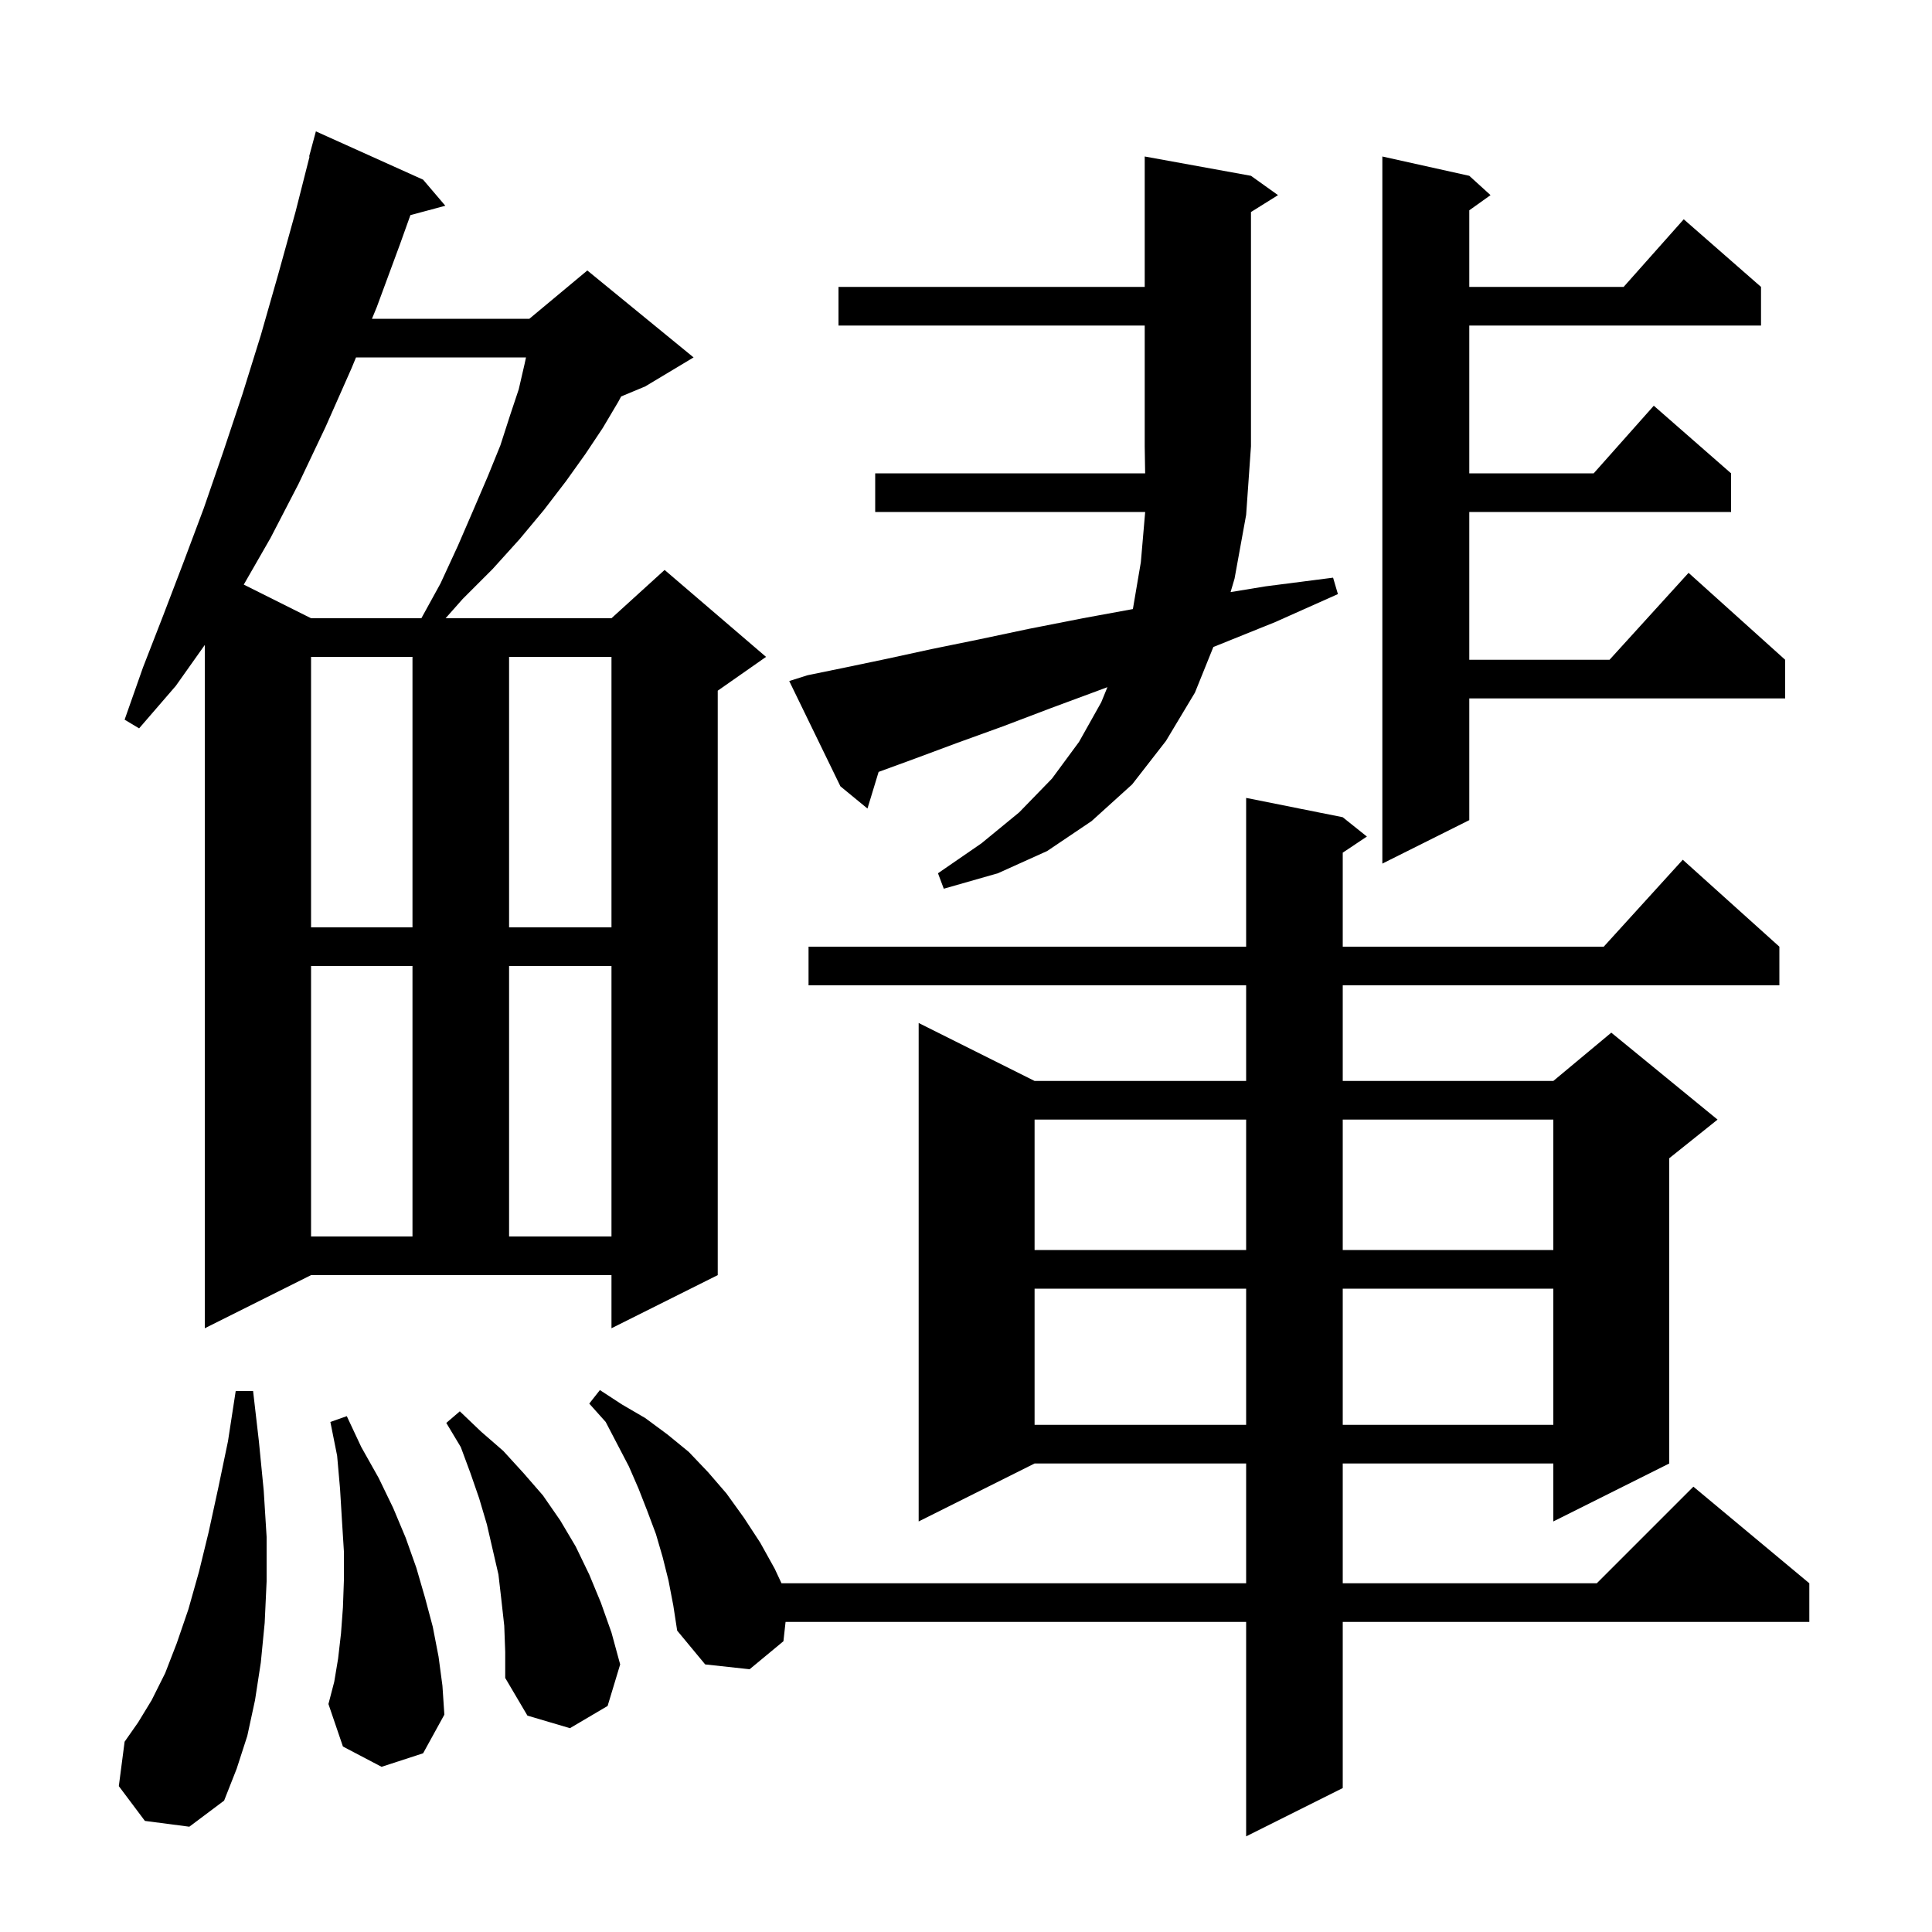 <svg xmlns="http://www.w3.org/2000/svg" xmlns:xlink="http://www.w3.org/1999/xlink" version="1.1" baseProfile="full" viewBox="0 0 200 200" width="200" height="200"><g fill="currentColor"><path d="M 69.2 163.6 L 68.6 161.2 L 67.9 158.8 L 67.0 156.4 L 66.1 154.1 L 65.1 151.8 L 62.7 147.2 L 61.0 145.3 L 62.1 143.9 L 64.4 145.4 L 66.8 146.8 L 69.1 148.5 L 71.3 150.3 L 73.3 152.4 L 75.2 154.6 L 77.0 157.1 L 78.7 159.7 L 80.2 162.4 L 80.9 163.9 L 129.0 163.9 L 129.0 151.5 L 107.1 151.5 L 95.1 157.5 L 95.1 105.9 L 107.1 111.9 L 129.0 111.9 L 129.0 102.0 L 83.7 102.0 L 83.7 98.0 L 129.0 98.0 L 129.0 82.6 L 139.0 84.6 L 141.5 86.6 L 139.0 88.267 L 139.0 98.0 L 166.018 98.0 L 174.2 89.0 L 184.2 98.0 L 184.2 102.0 L 139.0 102.0 L 139.0 111.9 L 160.8 111.9 L 166.8 106.9 L 177.8 115.9 L 172.8 119.9 L 172.8 151.5 L 160.8 157.5 L 160.8 151.5 L 139.0 151.5 L 139.0 163.9 L 165.3 163.9 L 175.3 153.9 L 187.3 163.9 L 187.3 167.9 L 139.0 167.9 L 139.0 185.1 L 129.0 190.1 L 129.0 167.9 L 81.322 167.9 L 81.1 169.9 L 77.6 172.8 L 73.0 172.3 L 70.1 168.8 L 69.7 166.2 Z M 15.0 188.5 L 12.3 184.9 L 12.9 180.3 L 14.3 178.3 L 15.7 176.0 L 17.1 173.2 L 18.3 170.1 L 19.5 166.6 L 20.6 162.7 L 21.6 158.6 L 22.6 154.0 L 23.6 149.2 L 24.4 144.0 L 26.2 144.0 L 26.8 149.2 L 27.3 154.3 L 27.6 159.1 L 27.6 163.7 L 27.4 168.0 L 27.0 172.1 L 26.4 176.0 L 25.6 179.7 L 24.5 183.1 L 23.2 186.4 L 19.6 189.1 Z M 52.2 168.3 L 51.9 165.6 L 51.6 163.0 L 50.4 157.8 L 49.6 155.1 L 48.7 152.5 L 47.7 149.8 L 46.2 147.3 L 47.6 146.1 L 49.8 148.2 L 52.1 150.2 L 54.2 152.5 L 56.2 154.8 L 58.0 157.4 L 59.6 160.1 L 61.0 163.0 L 62.2 165.9 L 63.3 169.0 L 64.2 172.3 L 62.9 176.6 L 59.0 178.9 L 54.6 177.6 L 52.3 173.7 L 52.3 171.0 Z M 39.5 182.9 L 35.5 180.8 L 34.0 176.4 L 34.6 174.1 L 35.0 171.7 L 35.3 169.1 L 35.5 166.4 L 35.6 163.6 L 35.6 160.6 L 35.4 157.4 L 35.2 154.1 L 34.9 150.7 L 34.2 147.2 L 35.9 146.6 L 37.4 149.8 L 39.2 153.0 L 40.7 156.1 L 42.0 159.2 L 43.1 162.3 L 44.0 165.4 L 44.8 168.4 L 45.4 171.5 L 45.8 174.5 L 46.0 177.5 L 43.8 181.5 Z M 107.1 133.4 L 107.1 147.5 L 129.0 147.5 L 129.0 133.4 Z M 139.0 133.4 L 139.0 147.5 L 160.8 147.5 L 160.8 133.4 Z M 21.2 137.5 L 21.2 66.765 L 18.2 71.0 L 14.4 75.4 L 12.9 74.5 L 14.8 69.1 L 16.9 63.7 L 19.0 58.2 L 21.1 52.6 L 23.1 46.8 L 25.1 40.8 L 27.0 34.7 L 28.8 28.4 L 30.6 21.9 L 32.044 16.209 L 32.0 16.2 L 32.7 13.6 L 43.8 18.6 L 46.1 21.3 L 42.486 22.268 L 41.4 25.3 L 39.0 31.8 L 38.505 33.0 L 54.8 33.0 L 60.8 28.0 L 71.8 37.0 L 66.8 40.0 L 64.301 41.041 L 64.0 41.6 L 62.4 44.3 L 60.6 47.0 L 58.6 49.8 L 56.3 52.8 L 53.8 55.8 L 51.0 58.9 L 47.9 62.0 L 46.129 64.0 L 63.3 64.0 L 68.8 59.0 L 79.3 68.0 L 74.3 71.5 L 74.3 132.0 L 63.3 137.5 L 63.3 132.0 L 32.2 132.0 Z M 107.1 115.9 L 107.1 129.4 L 129.0 129.4 L 129.0 115.9 Z M 139.0 115.9 L 139.0 129.4 L 160.8 129.4 L 160.8 115.9 Z M 32.2 100.0 L 32.2 128.0 L 42.7 128.0 L 42.7 100.0 Z M 52.7 100.0 L 52.7 128.0 L 63.3 128.0 L 63.3 100.0 Z M 32.2 68.0 L 32.2 96.0 L 42.7 96.0 L 42.7 68.0 Z M 52.7 68.0 L 52.7 96.0 L 63.3 96.0 L 63.3 68.0 Z M 83.6 69.9 L 87.5 69.1 L 91.8 68.2 L 96.4 67.2 L 101.3 66.2 L 106.5 65.1 L 112.1 64.0 L 117.276 63.051 L 118.1 58.2 L 118.548 53.0 L 90.6 53.0 L 90.6 49.0 L 118.545 49.0 L 118.5 46.2 L 118.5 33.7 L 86.8 33.7 L 86.8 29.7 L 118.5 29.7 L 118.5 16.2 L 129.5 18.2 L 132.3 20.2 L 129.5 21.95 L 129.5 46.2 L 129.0 53.3 L 127.8 59.9 L 127.389 61.293 L 131.0 60.7 L 138.0 59.8 L 138.5 61.5 L 132.0 64.4 L 125.8 66.9 L 125.607 66.974 L 123.7 71.7 L 120.7 76.7 L 117.2 81.2 L 113.0 85.0 L 108.4 88.1 L 103.3 90.4 L 97.7 92.0 L 97.1 90.4 L 101.6 87.3 L 105.5 84.1 L 108.9 80.6 L 111.7 76.8 L 114.0 72.7 L 114.64 71.135 L 114.2 71.3 L 108.8 73.3 L 103.8 75.2 L 99.1 76.9 L 94.8 78.5 L 90.954 79.907 L 89.8 83.7 L 87.0 81.4 L 81.7 70.5 Z M 152.1 18.2 L 154.3 20.2 L 152.1 21.771 L 152.1 29.7 L 168.078 29.7 L 174.3 22.7 L 182.3 29.7 L 182.3 33.7 L 152.1 33.7 L 152.1 49.0 L 164.978 49.0 L 171.2 42.0 L 179.2 49.0 L 179.2 53.0 L 152.1 53.0 L 152.1 68.3 L 166.618 68.3 L 174.8 59.3 L 184.8 68.3 L 184.8 72.3 L 152.1 72.3 L 152.1 84.9 L 143.1 89.4 L 143.1 16.2 Z M 36.854 37.0 L 36.4 38.1 L 33.7 44.2 L 30.9 50.1 L 28.0 55.7 L 25.235 60.517 L 32.2 64.0 L 43.62 64.0 L 45.6 60.4 L 47.4 56.5 L 49.0 52.8 L 50.5 49.3 L 51.8 46.1 L 52.8 43.0 L 53.7 40.3 L 54.3 37.7 L 54.452 37.0 Z "/></g></svg>